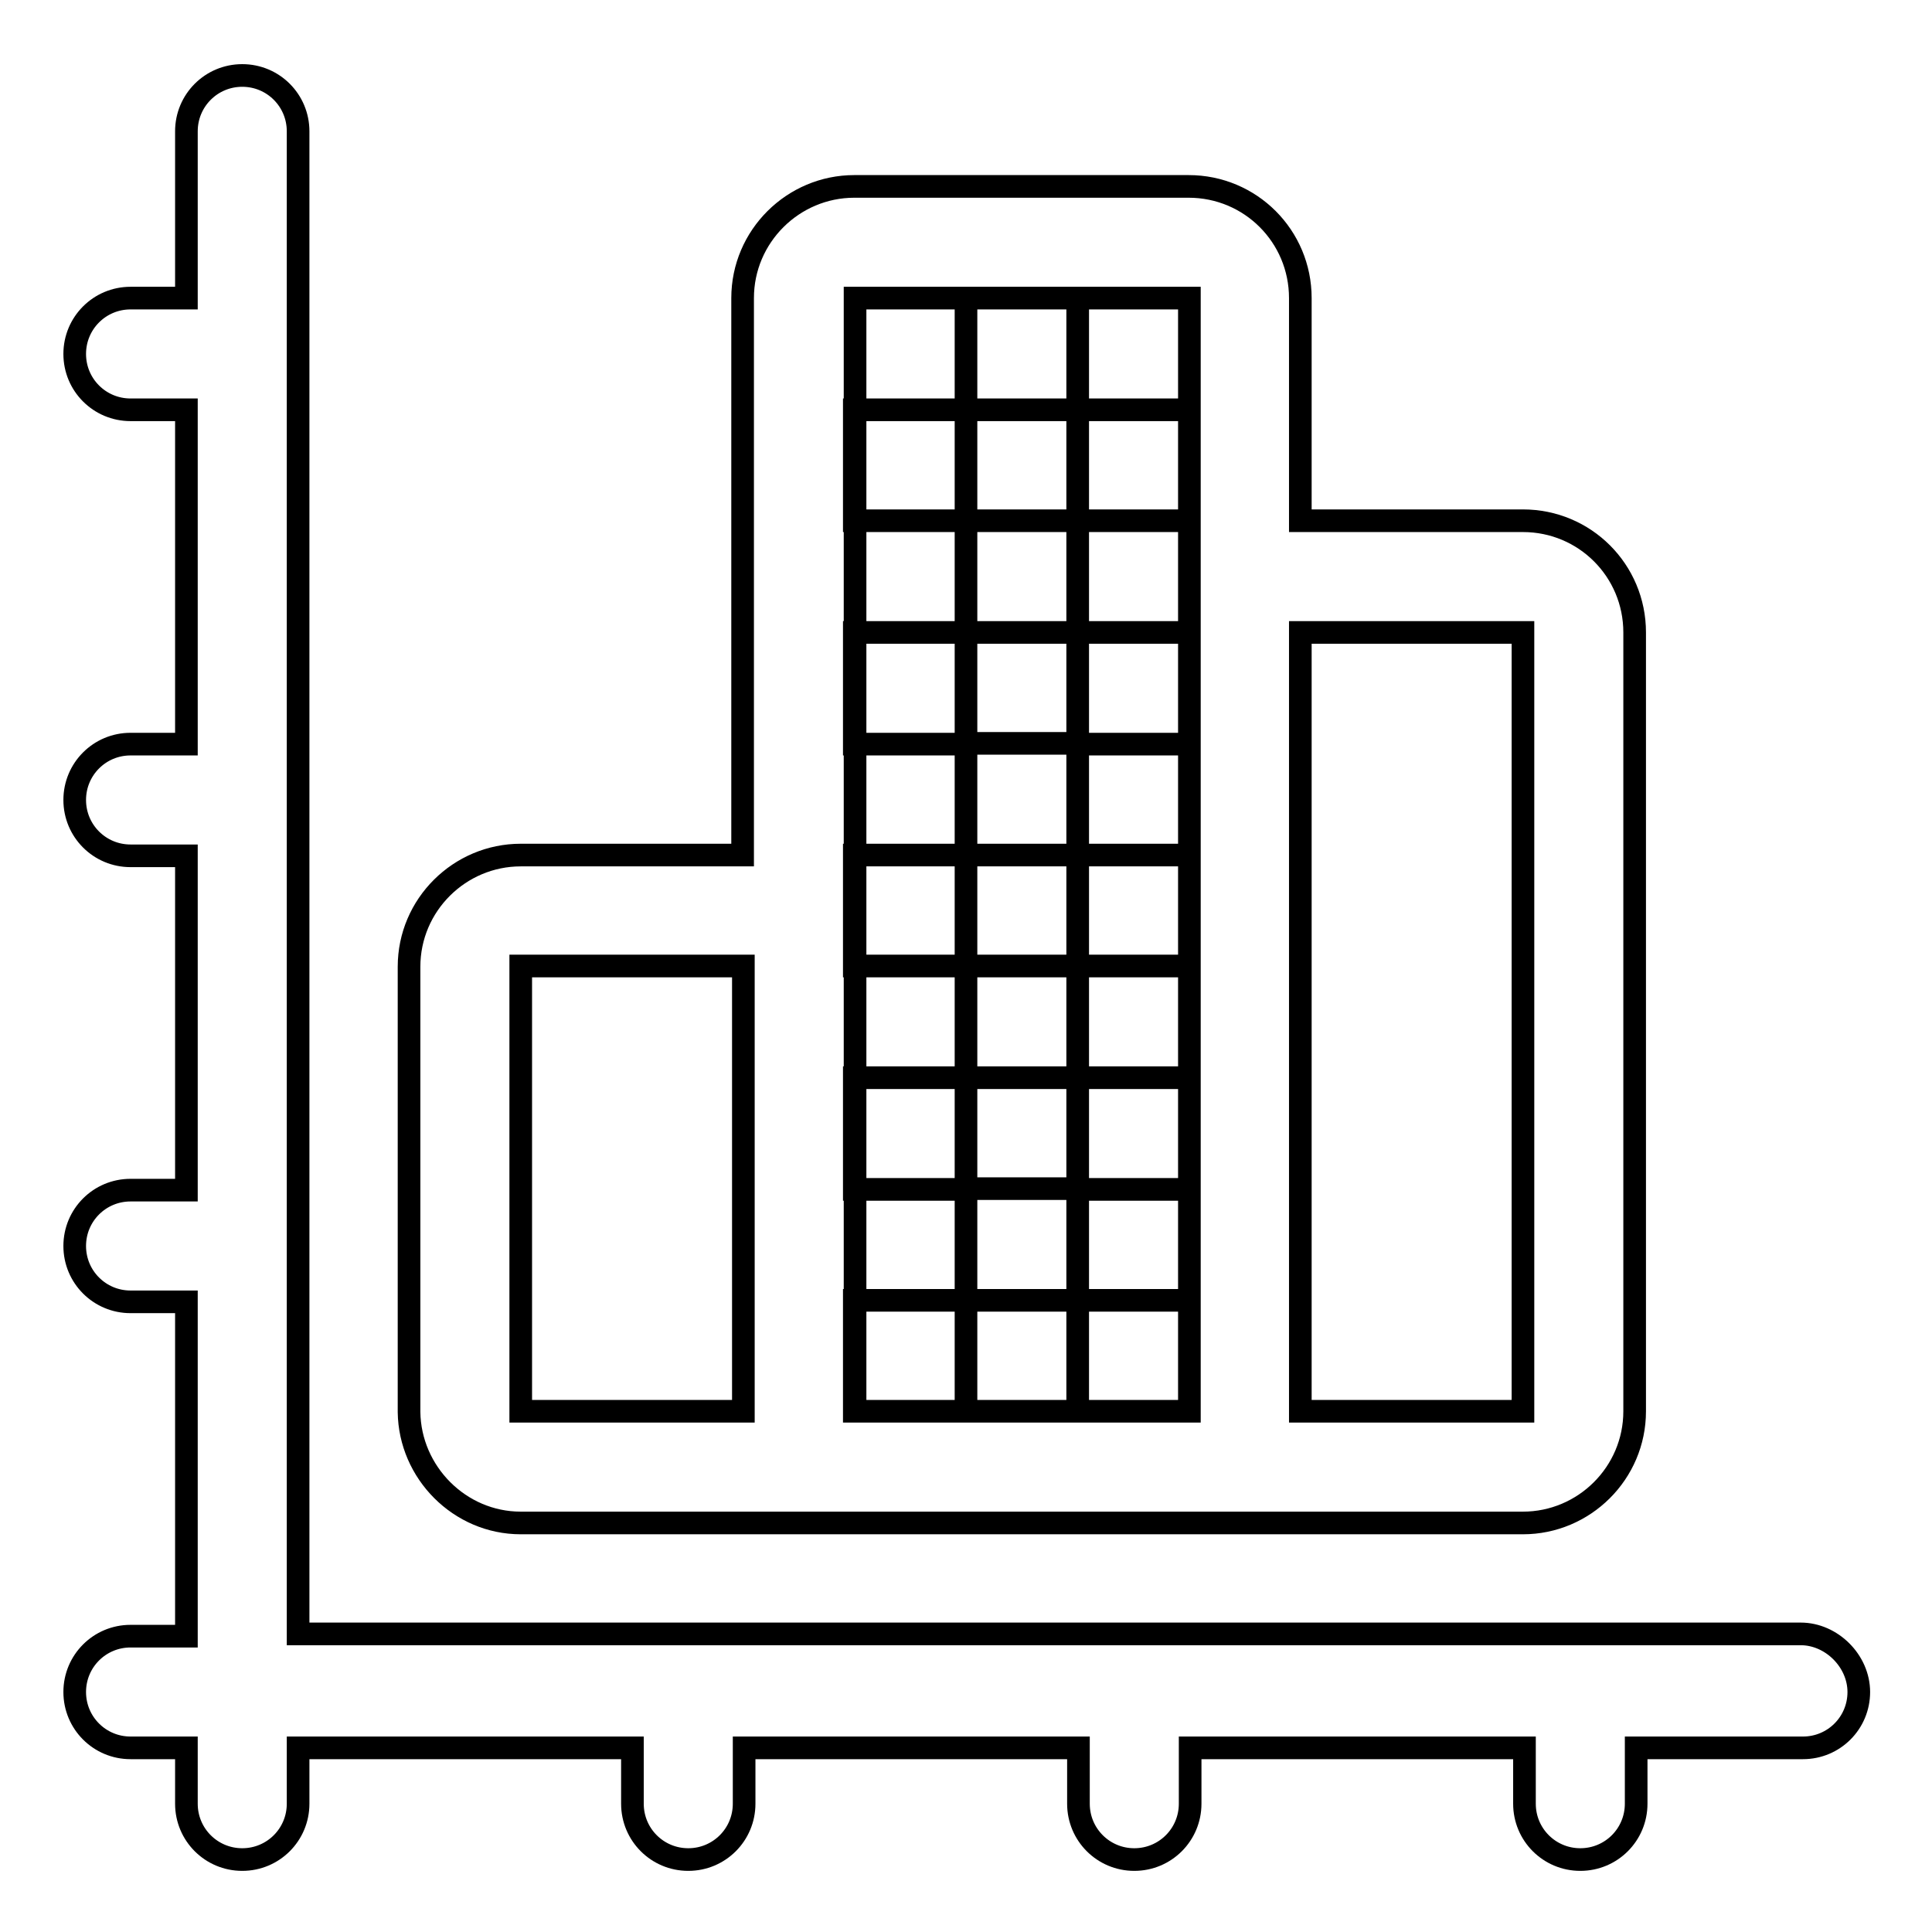 <?xml version="1.0" encoding="utf-8"?>
<!-- Svg Vector Icons : http://www.onlinewebfonts.com/icon -->
<!DOCTYPE svg PUBLIC "-//W3C//DTD SVG 1.1//EN" "http://www.w3.org/Graphics/SVG/1.1/DTD/svg11.dtd">
<svg version="1.1" xmlns="http://www.w3.org/2000/svg" xmlns:xlink="http://www.w3.org/1999/xlink" x="0px" y="0px" viewBox="0 0 256 256" enable-background="new 0 0 256 256" xml:space="preserve">
<g> <path stroke-width="3" fill-opacity="0" stroke="#000000"  d="M238.6,216.5H39.5V17.4c0-4.1-3.3-7.4-7.4-7.4s-7.4,3.3-7.4,7.4v22.1h-7.4c-4.1,0-7.4,3.3-7.4,7.4 s3.3,7.4,7.4,7.4h7.4v44.3h-7.4c-4.1,0-7.4,3.3-7.4,7.4c0,4.1,3.3,7.4,7.4,7.4h7.4v44.3h-7.4c-4.1,0-7.4,3.3-7.4,7.4 s3.3,7.4,7.4,7.4h7.4v44.3h-7.4c-4.1,0-7.4,3.3-7.4,7.4s3.3,7.4,7.4,7.4h7.4v7.4c0,4.1,3.3,7.4,7.4,7.4s7.4-3.3,7.4-7.4v-7.4h44.3 v7.4c0,4.1,3.3,7.4,7.4,7.4s7.4-3.3,7.4-7.4v-7.4h44.3v7.4c0,4.1,3.3,7.4,7.4,7.4s7.4-3.3,7.4-7.4v-7.4h44.3v7.4 c0,4.1,3.3,7.4,7.4,7.4s7.4-3.3,7.4-7.4v-7.4h22.1c4.1,0,7.4-3.3,7.4-7.4S242.7,216.5,238.6,216.5L238.6,216.5z M113.3,172.3H128 V187h-14.8V172.3L113.3,172.3z M142.8,172.3h14.8V187h-14.8V172.3L142.8,172.3z M128,157.5h14.8v14.8H128V157.5L128,157.5z  M142.8,142.8h14.8v14.8h-14.8V142.8L142.8,142.8z M113.3,142.8H128v14.8h-14.8V142.8L113.3,142.8z M128,128h14.8v14.8H128V128 L128,128z M113.3,113.3H128V128h-14.8V113.3L113.3,113.3z M142.8,113.3h14.8V128h-14.8V113.3L142.8,113.3z M128,98.5h14.8v14.8H128 V98.5L128,98.5z M142.8,83.8h14.8v14.8h-14.8V83.8L142.8,83.8z M113.3,83.8H128v14.8h-14.8V83.8L113.3,83.8z M128,69h14.8v14.8H128 V69L128,69z M142.8,54.3h14.8V69h-14.8V54.3L142.8,54.3z M113.3,54.3H128V69h-14.8V54.3L113.3,54.3z M128,39.5h14.8v14.8H128V39.5 L128,39.5z M69,201.8h132.8c8.1,0,14.8-6.6,14.8-14.8V83.8c0-8.2-6.6-14.8-14.8-14.8h-29.5V39.5c0-8.2-6.6-14.8-14.8-14.8h-44.3 c-8.1,0-14.8,6.6-14.8,14.8v73.8H69c-8.1,0-14.8,6.6-14.8,14.8v59C54.3,195.1,60.9,201.8,69,201.8L69,201.8z M172.3,83.8h29.5V187 h-29.5V83.8L172.3,83.8z M113.3,39.5h44.3V187h-44.3V39.5L113.3,39.5z M69,128h29.5v59H69V128L69,128z"/></g>
</svg>